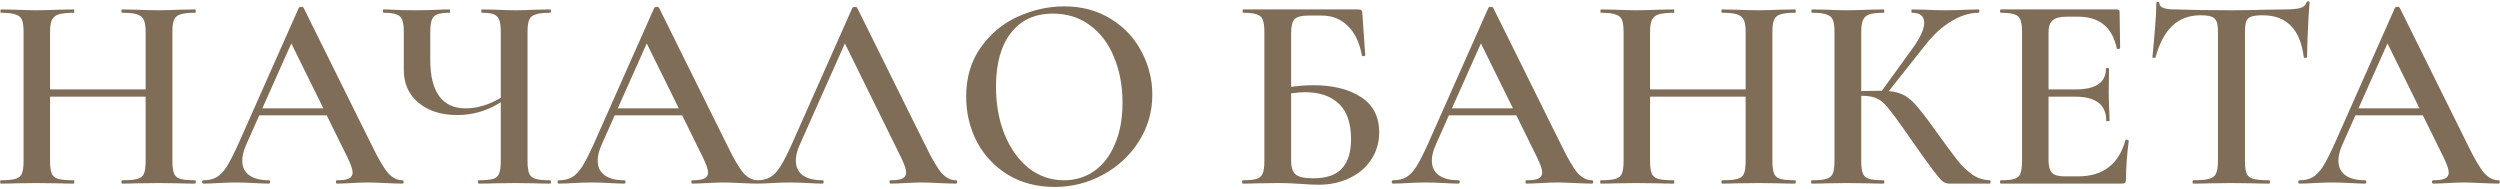 <?xml version="1.0" encoding="UTF-8"?> <svg xmlns="http://www.w3.org/2000/svg" width="1525" height="115" viewBox="0 0 1525 115" fill="none"><path d="M118.928 109.96C119.268 109.96 119.438 110.3 119.438 110.98C119.438 111.66 119.268 112 118.928 112C115.075 112 111.958 111.943 109.578 111.83L97.168 111.66L82.718 111.83C80.678 111.943 77.958 112 74.558 112C74.218 112 74.048 111.66 74.048 110.98C74.048 110.3 74.218 109.96 74.558 109.96C78.865 109.96 81.981 109.677 83.908 109.11C85.835 108.543 87.138 107.467 87.818 105.88C88.498 104.293 88.838 101.743 88.838 98.23V58.96H30.528V98.23C30.528 101.63 30.868 104.18 31.548 105.88C32.228 107.467 33.531 108.543 35.458 109.11C37.498 109.677 40.671 109.96 44.978 109.96C45.205 109.96 45.318 110.3 45.318 110.98C45.318 111.66 45.205 112 44.978 112C41.125 112 38.121 111.943 35.968 111.83L21.858 111.66L9.448 111.83C7.295 111.943 4.291 112 0.438 112C0.211 112 0.098 111.66 0.098 110.98C0.098 110.3 0.211 109.96 0.438 109.96C4.518 109.96 7.521 109.677 9.448 109.11C11.375 108.543 12.678 107.467 13.358 105.88C14.038 104.18 14.378 101.63 14.378 98.23V19.52C14.378 16.12 14.038 13.627 13.358 12.04C12.678 10.453 11.375 9.377 9.448 8.81C7.521 8.13 4.575 7.79 0.608 7.79C0.381 7.79 0.268 7.45 0.268 6.77C0.268 6.09 0.381 5.75 0.608 5.75L9.618 5.92C14.831 6.147 18.911 6.26 21.858 6.26C25.825 6.26 30.528 6.147 35.968 5.92L44.978 5.75C45.205 5.75 45.318 6.09 45.318 6.77C45.318 7.45 45.205 7.79 44.978 7.79C40.785 7.79 37.668 8.13 35.628 8.81C33.701 9.49 32.341 10.68 31.548 12.38C30.868 13.967 30.528 16.46 30.528 19.86V54.54H88.838V19.86C88.838 16.46 88.498 13.967 87.818 12.38C87.138 10.68 85.778 9.49 83.738 8.81C81.811 8.13 78.751 7.79 74.558 7.79C74.218 7.79 74.048 7.45 74.048 6.77C74.048 6.09 74.218 5.75 74.558 5.75L82.718 5.92C88.158 6.147 92.975 6.26 97.168 6.26C100.228 6.26 104.365 6.147 109.578 5.92L118.928 5.75C119.268 5.75 119.438 6.09 119.438 6.77C119.438 7.45 119.268 7.79 118.928 7.79C114.848 7.79 111.845 8.13 109.918 8.81C108.105 9.377 106.858 10.453 106.178 12.04C105.498 13.627 105.158 16.12 105.158 19.52V98.23C105.158 101.63 105.498 104.18 106.178 105.88C106.858 107.467 108.105 108.543 109.918 109.11C111.845 109.677 114.848 109.96 118.928 109.96ZM245.36 109.96C245.927 109.96 246.21 110.3 246.21 110.98C246.21 111.66 245.927 112 245.36 112C243.207 112 239.75 111.887 234.99 111.66C230.23 111.433 226.774 111.32 224.62 111.32C221.787 111.32 218.444 111.433 214.59 111.66C210.737 111.887 207.734 112 205.58 112C205.127 112 204.9 111.66 204.9 110.98C204.9 110.3 205.127 109.96 205.58 109.96C208.867 109.96 211.247 109.62 212.72 108.94C214.307 108.147 215.1 106.9 215.1 105.2C215.1 103.5 214.137 100.61 212.21 96.53L199.29 70.35H158.15L149.99 88.71C148.517 92.11 147.78 95.17 147.78 97.89C147.78 101.857 149.197 104.86 152.03 106.9C154.864 108.94 158.83 109.96 163.93 109.96C164.497 109.96 164.78 110.3 164.78 110.98C164.78 111.66 164.497 112 163.93 112C161.89 112 158.944 111.887 155.09 111.66C150.784 111.433 147.044 111.32 143.87 111.32C140.81 111.32 137.24 111.433 133.16 111.66C129.534 111.887 126.53 112 124.15 112C123.584 112 123.3 111.66 123.3 110.98C123.3 110.3 123.584 109.96 124.15 109.96C127.324 109.96 129.987 109.337 132.14 108.09C134.294 106.843 136.39 104.633 138.43 101.46C140.47 98.173 142.907 93.357 145.74 87.01L182.29 4.73C182.517 4.39 183.027 4.22 183.82 4.22C184.614 4.22 185.067 4.39 185.18 4.73L226.83 88.71C230.797 96.87 234.084 102.48 236.69 105.54C239.41 108.487 242.3 109.96 245.36 109.96ZM160.02 66.1H197.25L177.7 26.49L160.02 66.1ZM335.733 109.96C335.959 109.96 336.073 110.3 336.073 110.98C336.073 111.66 335.959 112 335.733 112C331.993 112 328.989 111.943 326.723 111.83L314.483 111.66L301.223 111.83C298.956 111.943 295.896 112 292.043 112C291.703 112 291.533 111.66 291.533 110.98C291.533 110.3 291.703 109.96 292.043 109.96C296.123 109.96 299.069 109.677 300.883 109.11C302.696 108.543 303.886 107.467 304.453 105.88C305.133 104.293 305.473 101.743 305.473 98.23V62.36C297.313 67.573 288.473 70.18 278.953 70.18C269.206 70.18 261.329 67.687 255.323 62.7C249.316 57.713 246.313 51.027 246.313 42.64V19.52C246.313 16.12 245.973 13.627 245.293 12.04C244.726 10.453 243.593 9.377 241.893 8.81C240.193 8.13 237.586 7.79 234.073 7.79C233.733 7.79 233.562 7.45 233.562 6.77C233.562 6.09 233.733 5.75 234.073 5.75C236.113 5.75 237.756 5.807 239.003 5.92C242.629 6.147 247.446 6.26 253.453 6.26C258.439 6.26 263.313 6.147 268.073 5.92C269.659 5.807 271.699 5.75 274.193 5.75C274.419 5.75 274.533 6.09 274.533 6.77C274.533 7.45 274.419 7.79 274.193 7.79C270.793 7.79 268.243 8.13 266.543 8.81C264.956 9.49 263.879 10.68 263.313 12.38C262.746 13.967 262.463 16.46 262.463 19.86V36.69C262.463 46.323 264.276 53.633 267.903 58.62C271.529 63.607 276.856 66.1 283.883 66.1C291.136 66.1 298.333 63.947 305.473 59.64V19.86C305.473 16.46 305.189 13.967 304.623 12.38C304.056 10.68 302.979 9.49 301.393 8.81C299.806 8.13 297.313 7.79 293.913 7.79C293.686 7.79 293.573 7.45 293.573 6.77C293.573 6.09 293.686 5.75 293.913 5.75L302.413 5.92C307.399 6.147 311.423 6.26 314.483 6.26C317.656 6.26 321.736 6.147 326.723 5.92L335.733 5.75C335.959 5.75 336.073 6.09 336.073 6.77C336.073 7.45 335.959 7.79 335.733 7.79C331.653 7.79 328.649 8.13 326.723 8.81C324.796 9.377 323.493 10.453 322.813 12.04C322.133 13.627 321.793 16.12 321.793 19.52V98.23C321.793 101.63 322.133 104.18 322.813 105.88C323.493 107.467 324.796 108.543 326.723 109.11C328.649 109.677 331.653 109.96 335.733 109.96ZM462.177 109.96C462.743 109.96 463.027 110.3 463.027 110.98C463.027 111.66 462.743 112 462.177 112C460.023 112 456.567 111.887 451.807 111.66C447.047 111.433 443.59 111.32 441.437 111.32C438.603 111.32 435.26 111.433 431.407 111.66C427.553 111.887 424.55 112 422.397 112C421.943 112 421.717 111.66 421.717 110.98C421.717 110.3 421.943 109.96 422.397 109.96C425.683 109.96 428.063 109.62 429.537 108.94C431.123 108.147 431.917 106.9 431.917 105.2C431.917 103.5 430.953 100.61 429.027 96.53L416.107 70.35H374.967L366.807 88.71C365.333 92.11 364.597 95.17 364.597 97.89C364.597 101.857 366.013 104.86 368.847 106.9C371.68 108.94 375.647 109.96 380.747 109.96C381.313 109.96 381.597 110.3 381.597 110.98C381.597 111.66 381.313 112 380.747 112C378.707 112 375.76 111.887 371.907 111.66C367.6 111.433 363.86 111.32 360.687 111.32C357.627 111.32 354.057 111.433 349.977 111.66C346.35 111.887 343.347 112 340.967 112C340.4 112 340.117 111.66 340.117 110.98C340.117 110.3 340.4 109.96 340.967 109.96C344.14 109.96 346.803 109.337 348.957 108.09C351.11 106.843 353.207 104.633 355.247 101.46C357.287 98.173 359.723 93.357 362.557 87.01L399.107 4.73C399.333 4.39 399.843 4.22 400.637 4.22C401.43 4.22 401.883 4.39 401.997 4.73L443.647 88.71C447.613 96.87 450.9 102.48 453.507 105.54C456.227 108.487 459.117 109.96 462.177 109.96ZM376.837 66.1H414.067L394.517 26.49L376.837 66.1ZM583.036 109.96C583.603 109.96 583.886 110.3 583.886 110.98C583.886 111.66 583.603 112 583.036 112C580.883 112 577.426 111.887 572.666 111.66C567.906 111.433 564.449 111.32 562.296 111.32C559.463 111.32 556.119 111.433 552.266 111.66C548.413 111.887 545.409 112 543.256 112C542.803 112 542.576 111.66 542.576 110.98C542.576 110.3 542.803 109.96 543.256 109.96C546.543 109.96 548.923 109.62 550.396 108.94C551.983 108.147 552.776 106.9 552.776 105.2C552.776 103.5 551.813 100.61 549.886 96.53L515.376 26.49L487.666 88.71C486.193 92.11 485.456 95.17 485.456 97.89C485.456 101.857 486.873 104.86 489.706 106.9C492.539 108.94 496.506 109.96 501.606 109.96C502.173 109.96 502.456 110.3 502.456 110.98C502.456 111.66 502.173 112 501.606 112C499.566 112 496.619 111.887 492.766 111.66C488.459 111.433 484.719 111.32 481.546 111.32C478.486 111.32 474.916 111.433 470.836 111.66C467.209 111.887 464.206 112 461.826 112C461.259 112 460.976 111.66 460.976 110.98C460.976 110.3 461.259 109.96 461.826 109.96C464.999 109.96 467.663 109.337 469.816 108.09C471.969 106.843 474.066 104.633 476.106 101.46C478.146 98.173 480.583 93.357 483.416 87.01L519.966 4.73C520.193 4.39 520.703 4.22 521.496 4.22C522.289 4.22 522.743 4.39 522.856 4.73L564.506 88.71C568.473 96.87 571.759 102.48 574.366 105.54C577.086 108.487 579.976 109.96 583.036 109.96ZM643.253 114.04C632.713 114.04 623.307 111.603 615.033 106.73C606.873 101.743 600.527 95.057 595.993 86.67C591.573 78.17 589.363 68.933 589.363 58.96C589.363 47.287 592.31 37.313 598.203 29.04C604.097 20.653 611.633 14.363 620.813 10.17C630.107 5.977 639.57 3.88 649.203 3.88C659.97 3.88 669.433 6.43 677.593 11.53C685.753 16.517 691.987 23.147 696.293 31.42C700.713 39.693 702.923 48.477 702.923 57.77C702.923 68.083 700.203 77.547 694.763 86.16C689.323 94.773 682.013 101.573 672.833 106.56C663.767 111.547 653.907 114.04 643.253 114.04ZM649.033 109.96C655.833 109.96 661.897 108.147 667.223 104.52C672.663 100.78 676.913 95.34 679.973 88.2C683.147 81.06 684.733 72.56 684.733 62.7C684.733 52.273 682.977 42.923 679.463 34.65C676.063 26.377 671.133 19.917 664.673 15.27C658.327 10.623 650.847 8.3 642.233 8.3C631.24 8.3 622.683 12.267 616.563 20.2C610.557 28.02 607.553 38.9 607.553 52.84C607.553 63.607 609.31 73.353 612.823 82.08C616.45 90.807 621.38 97.663 627.613 102.65C633.96 107.523 641.1 109.96 649.033 109.96ZM801.183 51.99C813.083 51.99 822.717 54.37 830.083 59.13C837.563 63.89 841.303 71.087 841.303 80.72C841.303 86.84 839.717 92.337 836.543 97.21C833.37 102.083 828.95 105.88 823.283 108.6C817.73 111.32 811.383 112.68 804.243 112.68C801.297 112.68 797.67 112.51 793.363 112.17C791.777 112.057 789.737 111.943 787.243 111.83C784.863 111.717 782.2 111.66 779.253 111.66L767.013 111.83C764.86 111.943 761.913 112 758.173 112C757.833 112 757.663 111.66 757.663 110.98C757.663 110.3 757.833 109.96 758.173 109.96C762.027 109.96 764.803 109.677 766.503 109.11C768.317 108.543 769.563 107.467 770.243 105.88C770.923 104.18 771.263 101.63 771.263 98.23V19.52C771.263 16.12 770.923 13.627 770.243 12.04C769.677 10.453 768.487 9.377 766.673 8.81C764.86 8.13 762.083 7.79 758.343 7.79C758.117 7.79 758.003 7.45 758.003 6.77C758.003 6.09 758.117 5.75 758.343 5.75H828.213C829.46 5.75 830.253 5.977 830.593 6.43C830.933 6.77 831.103 7.733 831.103 9.32L832.803 33.63C832.803 33.97 832.463 34.197 831.783 34.31C831.217 34.31 830.877 34.14 830.763 33.8C829.29 25.867 826.4 19.86 822.093 15.78C817.9 11.587 812.63 9.49 806.283 9.49H798.293C793.987 9.49 791.097 10.227 789.623 11.7C788.263 13.173 787.583 16.12 787.583 20.54V53.01C792.117 52.33 796.65 51.99 801.183 51.99ZM801.013 108.77C809.06 108.77 814.897 106.787 818.523 102.82C822.263 98.853 824.133 92.903 824.133 84.97C824.133 75.11 821.64 67.857 816.653 63.21C811.78 58.563 804.867 56.24 795.913 56.24C794.213 56.24 791.437 56.467 787.583 56.92V98.23C787.583 101.857 788.433 104.52 790.133 106.22C791.947 107.92 795.573 108.77 801.013 108.77ZM971.015 109.96C971.581 109.96 971.865 110.3 971.865 110.98C971.865 111.66 971.581 112 971.015 112C968.861 112 965.405 111.887 960.645 111.66C955.885 111.433 952.428 111.32 950.275 111.32C947.441 111.32 944.098 111.433 940.245 111.66C936.391 111.887 933.388 112 931.235 112C930.781 112 930.555 111.66 930.555 110.98C930.555 110.3 930.781 109.96 931.235 109.96C934.521 109.96 936.901 109.62 938.375 108.94C939.961 108.147 940.755 106.9 940.755 105.2C940.755 103.5 939.791 100.61 937.865 96.53L924.945 70.35H883.805L875.645 88.71C874.171 92.11 873.435 95.17 873.435 97.89C873.435 101.857 874.851 104.86 877.685 106.9C880.518 108.94 884.485 109.96 889.585 109.96C890.151 109.96 890.435 110.3 890.435 110.98C890.435 111.66 890.151 112 889.585 112C887.545 112 884.598 111.887 880.745 111.66C876.438 111.433 872.698 111.32 869.525 111.32C866.465 111.32 862.895 111.433 858.815 111.66C855.188 111.887 852.185 112 849.805 112C849.238 112 848.955 111.66 848.955 110.98C848.955 110.3 849.238 109.96 849.805 109.96C852.978 109.96 855.641 109.337 857.795 108.09C859.948 106.843 862.045 104.633 864.085 101.46C866.125 98.173 868.561 93.357 871.395 87.01L907.945 4.73C908.171 4.39 908.681 4.22 909.475 4.22C910.268 4.22 910.721 4.39 910.835 4.73L952.485 88.71C956.451 96.87 959.738 102.48 962.345 105.54C965.065 108.487 967.955 109.96 971.015 109.96ZM885.675 66.1H922.905L903.355 26.49L885.675 66.1ZM1094.93 109.96C1095.27 109.96 1095.44 110.3 1095.44 110.98C1095.44 111.66 1095.27 112 1094.93 112C1091.08 112 1087.96 111.943 1085.58 111.83L1073.17 111.66L1058.72 111.83C1056.68 111.943 1053.96 112 1050.56 112C1050.22 112 1050.05 111.66 1050.05 110.98C1050.05 110.3 1050.22 109.96 1050.56 109.96C1054.87 109.96 1057.99 109.677 1059.91 109.11C1061.84 108.543 1063.14 107.467 1063.82 105.88C1064.5 104.293 1064.84 101.743 1064.84 98.23V58.96H1006.53V98.23C1006.53 101.63 1006.87 104.18 1007.55 105.88C1008.23 107.467 1009.54 108.543 1011.46 109.11C1013.5 109.677 1016.68 109.96 1020.98 109.96C1021.21 109.96 1021.32 110.3 1021.32 110.98C1021.32 111.66 1021.21 112 1020.98 112C1017.13 112 1014.13 111.943 1011.97 111.83L997.864 111.66L985.454 111.83C983.301 111.943 980.297 112 976.444 112C976.217 112 976.104 111.66 976.104 110.98C976.104 110.3 976.217 109.96 976.444 109.96C980.524 109.96 983.527 109.677 985.454 109.11C987.381 108.543 988.684 107.467 989.364 105.88C990.044 104.18 990.384 101.63 990.384 98.23V19.52C990.384 16.12 990.044 13.627 989.364 12.04C988.684 10.453 987.381 9.377 985.454 8.81C983.527 8.13 980.581 7.79 976.614 7.79C976.387 7.79 976.274 7.45 976.274 6.77C976.274 6.09 976.387 5.75 976.614 5.75L985.624 5.92C990.837 6.147 994.917 6.26 997.864 6.26C1001.83 6.26 1006.53 6.147 1011.97 5.92L1020.98 5.75C1021.21 5.75 1021.32 6.09 1021.32 6.77C1021.32 7.45 1021.21 7.79 1020.98 7.79C1016.79 7.79 1013.67 8.13 1011.63 8.81C1009.71 9.49 1008.35 10.68 1007.55 12.38C1006.87 13.967 1006.53 16.46 1006.53 19.86V54.54H1064.84V19.86C1064.84 16.46 1064.5 13.967 1063.82 12.38C1063.14 10.68 1061.78 9.49 1059.74 8.81C1057.82 8.13 1054.76 7.79 1050.56 7.79C1050.22 7.79 1050.05 7.45 1050.05 6.77C1050.05 6.09 1050.22 5.75 1050.56 5.75L1058.72 5.92C1064.16 6.147 1068.98 6.26 1073.17 6.26C1076.23 6.26 1080.37 6.147 1085.58 5.92L1094.93 5.75C1095.27 5.75 1095.44 6.09 1095.44 6.77C1095.44 7.45 1095.27 7.79 1094.93 7.79C1090.85 7.79 1087.85 8.13 1085.92 8.81C1084.11 9.377 1082.86 10.453 1082.18 12.04C1081.5 13.627 1081.16 16.12 1081.16 19.52V98.23C1081.16 101.63 1081.5 104.18 1082.18 105.88C1082.86 107.467 1084.11 108.543 1085.92 109.11C1087.85 109.677 1090.85 109.96 1094.93 109.96ZM1213.89 109.96C1214.11 109.96 1214.23 110.3 1214.23 110.98C1214.23 111.66 1214.11 112 1213.89 112H1189.24C1187.65 112 1186.23 111.547 1184.99 110.64C1183.85 109.733 1181.87 107.41 1179.04 103.67C1176.2 99.93 1171.39 93.187 1164.59 83.44L1161.53 79.02C1156.99 72.56 1153.65 68.083 1151.5 65.59C1149.46 62.983 1147.3 61.17 1145.04 60.15C1142.77 59.017 1139.77 58.45 1136.03 58.45H1135.35V98.23C1135.35 101.63 1135.69 104.18 1136.37 105.88C1137.05 107.467 1138.29 108.543 1140.11 109.11C1141.92 109.677 1144.87 109.96 1148.95 109.96C1149.29 109.96 1149.46 110.3 1149.46 110.98C1149.46 111.66 1149.29 112 1148.95 112C1145.09 112 1142.03 111.943 1139.77 111.83L1126.34 111.66L1114.1 111.83C1111.94 111.943 1109 112 1105.26 112C1104.92 112 1104.75 111.66 1104.75 110.98C1104.75 110.3 1104.92 109.96 1105.26 109.96C1109.34 109.96 1112.28 109.677 1114.1 109.11C1116.02 108.543 1117.33 107.467 1118.01 105.88C1118.69 104.18 1119.03 101.63 1119.03 98.23V19.52C1119.03 16.12 1118.69 13.627 1118.01 12.04C1117.33 10.453 1116.02 9.377 1114.1 8.81C1112.28 8.13 1109.39 7.79 1105.43 7.79C1105.09 7.79 1104.92 7.45 1104.92 6.77C1104.92 6.09 1105.09 5.75 1105.43 5.75L1114.27 5.92C1119.25 6.147 1123.28 6.26 1126.34 6.26C1129.96 6.26 1134.5 6.147 1139.94 5.92L1148.95 5.75C1149.29 5.75 1149.46 6.09 1149.46 6.77C1149.46 7.45 1149.29 7.79 1148.95 7.79C1144.98 7.79 1142.03 8.13 1140.11 8.81C1138.29 9.49 1137.05 10.68 1136.37 12.38C1135.69 13.967 1135.35 16.46 1135.35 19.86V55.56C1138.41 55.447 1142.2 55.39 1146.74 55.39H1147.93L1166.63 29.55C1171.39 22.977 1173.77 17.763 1173.77 13.91C1173.77 9.83 1171.27 7.79 1166.29 7.79C1166.06 7.79 1165.95 7.45 1165.95 6.77C1165.95 6.09 1166.06 5.75 1166.29 5.75L1173.94 5.92C1178.7 6.147 1183 6.26 1186.86 6.26C1191.05 6.26 1195.41 6.147 1199.95 5.92L1206.92 5.75C1207.26 5.75 1207.43 6.09 1207.43 6.77C1207.43 7.45 1207.26 7.79 1206.92 7.79C1201.59 7.79 1196.09 9.49 1190.43 12.89C1184.76 16.29 1179.6 20.937 1174.96 26.83L1152.18 55.56C1156.03 55.9 1159.26 56.807 1161.87 58.28C1164.47 59.753 1167.02 62.02 1169.52 65.08C1172.12 68.027 1175.92 73.013 1180.91 80.04C1186.8 88.2 1191.16 94.093 1194 97.72C1196.94 101.347 1200 104.293 1203.18 106.56C1206.46 108.713 1210.03 109.847 1213.89 109.96ZM1296.52 85.48C1296.52 85.253 1296.74 85.14 1297.2 85.14C1297.54 85.14 1297.82 85.253 1298.05 85.48C1298.39 85.593 1298.56 85.707 1298.56 85.82C1297.42 94.433 1296.86 102.31 1296.86 109.45C1296.86 110.357 1296.69 111.037 1296.35 111.49C1296.01 111.83 1295.33 112 1294.31 112H1220.53C1220.19 112 1220.02 111.66 1220.02 110.98C1220.02 110.3 1220.19 109.96 1220.53 109.96C1224.38 109.96 1227.16 109.677 1228.86 109.11C1230.67 108.543 1231.86 107.467 1232.43 105.88C1233.11 104.18 1233.45 101.63 1233.45 98.23V19.52C1233.45 16.12 1233.11 13.627 1232.43 12.04C1231.86 10.453 1230.67 9.377 1228.86 8.81C1227.04 8.13 1224.27 7.79 1220.53 7.79C1220.19 7.79 1220.02 7.45 1220.02 6.77C1220.02 6.09 1220.19 5.75 1220.53 5.75H1291.25C1292.38 5.75 1292.95 6.26 1292.95 7.28L1293.29 29.38C1293.29 29.607 1292.95 29.777 1292.27 29.89C1291.7 30.003 1291.36 29.89 1291.25 29.55C1288.53 16.63 1280.65 10.17 1267.62 10.17H1260.82C1256.74 10.17 1253.85 10.907 1252.15 12.38C1250.45 13.853 1249.6 16.347 1249.6 19.86V54.54H1265.92C1278.38 54.54 1284.62 50.347 1284.62 41.96C1284.62 41.62 1284.9 41.45 1285.47 41.45C1286.15 41.45 1286.49 41.62 1286.49 41.96L1286.32 56.75L1286.49 64.74C1286.71 68.367 1286.83 71.313 1286.83 73.58C1286.83 73.807 1286.49 73.92 1285.81 73.92C1285.13 73.92 1284.79 73.807 1284.79 73.58C1284.79 63.833 1278.44 58.96 1265.75 58.96H1249.6V97.55C1249.6 101.29 1250.28 103.897 1251.64 105.37C1253.11 106.843 1255.66 107.58 1259.29 107.58H1267.62C1282.8 107.58 1292.44 100.213 1296.52 85.48ZM1342.23 9.32C1335.31 9.32 1329.59 11.473 1325.06 15.78C1320.64 19.973 1317.24 26.377 1314.86 34.99C1314.86 35.217 1314.52 35.33 1313.84 35.33C1313.27 35.33 1312.99 35.16 1312.99 34.82C1313.44 30.4 1313.95 24.733 1314.52 17.82C1315.08 10.793 1315.37 5.523 1315.37 2.01C1315.37 1.443 1315.65 1.16 1316.22 1.16C1316.9 1.16 1317.24 1.443 1317.24 2.01C1317.24 4.503 1320.41 5.75 1326.76 5.75C1336.5 6.09 1347.89 6.26 1360.93 6.26C1367.61 6.26 1374.7 6.147 1382.18 5.92L1393.74 5.75C1398.04 5.75 1401.16 5.467 1403.09 4.9C1405.13 4.333 1406.43 3.2 1407 1.5C1407.11 1.047 1407.45 0.82 1408.02 0.82C1408.58 0.82 1408.87 1.047 1408.87 1.5C1408.53 5.013 1408.19 10.34 1407.85 17.48C1407.51 24.62 1407.34 30.4 1407.34 34.82C1407.34 35.16 1407 35.33 1406.32 35.33C1405.75 35.33 1405.41 35.16 1405.3 34.82C1404.16 26.093 1401.5 19.69 1397.31 15.61C1393.11 11.417 1387.45 9.32 1380.31 9.32C1377.13 9.32 1374.75 9.603 1373.17 10.17C1371.69 10.737 1370.67 11.757 1370.11 13.23C1369.65 14.59 1369.43 16.8 1369.43 19.86V98.23C1369.43 101.743 1369.77 104.293 1370.45 105.88C1371.13 107.467 1372.49 108.543 1374.53 109.11C1376.57 109.677 1379.8 109.96 1384.22 109.96C1384.56 109.96 1384.73 110.3 1384.73 110.98C1384.73 111.66 1384.56 112 1384.22 112C1380.25 112 1377.13 111.943 1374.87 111.83L1360.93 111.66L1347.67 111.83C1345.29 111.943 1342 112 1337.81 112C1337.58 112 1337.47 111.66 1337.47 110.98C1337.47 110.3 1337.58 109.96 1337.81 109.96C1342.23 109.96 1345.46 109.677 1347.5 109.11C1349.65 108.543 1351.07 107.467 1351.75 105.88C1352.54 104.18 1352.94 101.63 1352.94 98.23V19.52C1352.94 16.573 1352.65 14.42 1352.09 13.06C1351.52 11.7 1350.5 10.737 1349.03 10.17C1347.55 9.603 1345.29 9.32 1342.23 9.32ZM1524.01 109.96C1524.58 109.96 1524.86 110.3 1524.86 110.98C1524.86 111.66 1524.58 112 1524.01 112C1521.86 112 1518.4 111.887 1513.64 111.66C1508.88 111.433 1505.43 111.32 1503.27 111.32C1500.44 111.32 1497.1 111.433 1493.24 111.66C1489.39 111.887 1486.39 112 1484.23 112C1483.78 112 1483.55 111.66 1483.55 110.98C1483.55 110.3 1483.78 109.96 1484.23 109.96C1487.52 109.96 1489.9 109.62 1491.37 108.94C1492.96 108.147 1493.75 106.9 1493.75 105.2C1493.75 103.5 1492.79 100.61 1490.86 96.53L1477.94 70.35H1436.8L1428.64 88.71C1427.17 92.11 1426.43 95.17 1426.43 97.89C1426.43 101.857 1427.85 104.86 1430.68 106.9C1433.52 108.94 1437.48 109.96 1442.58 109.96C1443.15 109.96 1443.43 110.3 1443.43 110.98C1443.43 111.66 1443.15 112 1442.58 112C1440.54 112 1437.6 111.887 1433.74 111.66C1429.44 111.433 1425.7 111.32 1422.52 111.32C1419.46 111.32 1415.89 111.433 1411.81 111.66C1408.19 111.887 1405.18 112 1402.8 112C1402.24 112 1401.95 111.66 1401.95 110.98C1401.95 110.3 1402.24 109.96 1402.8 109.96C1405.98 109.96 1408.64 109.337 1410.79 108.09C1412.95 106.843 1415.04 104.633 1417.08 101.46C1419.12 98.173 1421.56 93.357 1424.39 87.01L1460.94 4.73C1461.17 4.39 1461.68 4.22 1462.47 4.22C1463.27 4.22 1463.72 4.39 1463.83 4.73L1505.48 88.71C1509.45 96.87 1512.74 102.48 1515.34 105.54C1518.06 108.487 1520.95 109.96 1524.01 109.96ZM1438.67 66.1H1475.9L1456.35 26.49L1438.67 66.1Z" fill="#7F6D57"></path></svg> 